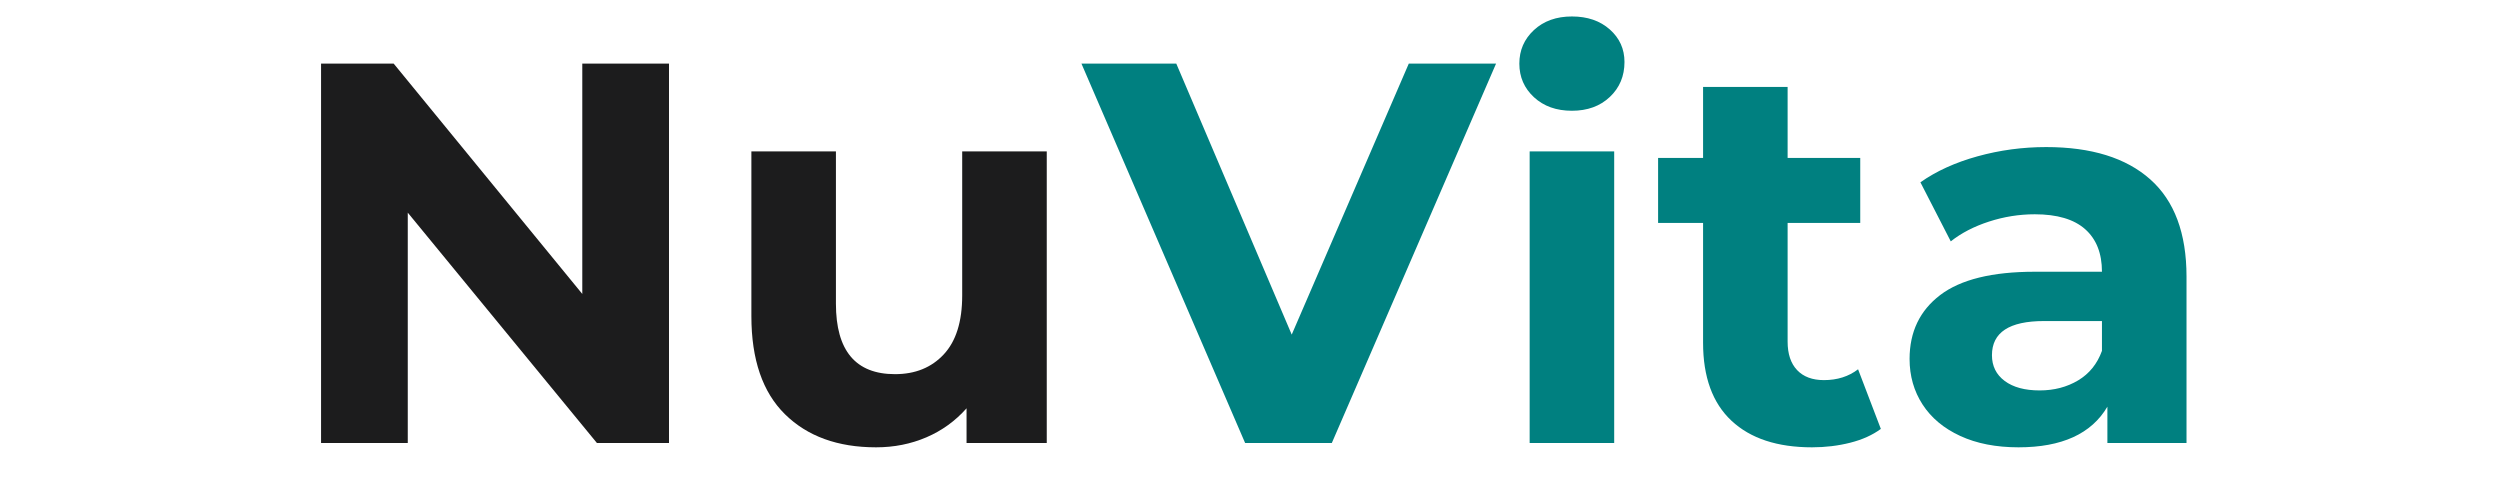 <svg version="1.0" preserveAspectRatio="xMidYMid meet" height="500" viewBox="0 0 1874.88 375" zoomAndPan="magnify" width="2500" xmlns:xlink="http://www.w3.org/1999/xlink" xmlns="http://www.w3.org/2000/svg"><defs><g></g></defs><g fill-opacity="1" fill="#1c1c1d"><g transform="translate(207.001, 332.241)"><g><path d="M 294.688 -284.531 L 294.688 0 L 240.625 0 L 98.766 -172.75 L 98.766 0 L 33.734 0 L 33.734 -284.531 L 88.203 -284.531 L 229.656 -111.781 L 229.656 -284.531 Z M 294.688 -284.531"></path></g></g></g><g fill-opacity="1" fill="#1c1c1d"><g transform="translate(535.431, 332.241)"><g><path d="M 249.578 -218.688 L 249.578 0 L 189.422 0 L 189.422 -26.016 C 181.016 -16.523 170.984 -9.273 159.328 -4.266 C 147.68 0.742 135.082 3.25 121.531 3.25 C 92.812 3.25 70.051 -5.016 53.25 -21.547 C 36.445 -38.078 28.047 -62.598 28.047 -95.109 L 28.047 -218.688 L 91.453 -218.688 L 91.453 -104.469 C 91.453 -69.238 106.223 -51.625 135.766 -51.625 C 150.93 -51.625 163.117 -56.566 172.328 -66.453 C 181.547 -76.348 186.156 -91.051 186.156 -110.562 L 186.156 -218.688 Z M 249.578 -218.688"></path></g></g></g><g fill-opacity="1" fill="#008080"><g transform="translate(814.684, 332.241)"><g><path d="M 307.297 -284.531 L 184.125 0 L 119.094 0 L -3.656 -284.531 L 67.469 -284.531 L 154.047 -81.297 L 241.844 -284.531 Z M 307.297 -284.531"></path></g></g></g><g fill-opacity="1" fill="#008080"><g transform="translate(1117.913, 332.241)"><g><path d="M 29.266 -218.688 L 92.672 -218.688 L 92.672 0 L 29.266 0 Z M 60.969 -249.172 C 49.312 -249.172 39.82 -252.555 32.5 -259.328 C 25.188 -266.098 21.531 -274.5 21.531 -284.531 C 21.531 -294.551 25.188 -302.945 32.5 -309.719 C 39.82 -316.5 49.312 -319.891 60.969 -319.891 C 72.613 -319.891 82.094 -316.633 89.406 -310.125 C 96.727 -303.625 100.391 -295.5 100.391 -285.75 C 100.391 -275.176 96.727 -266.438 89.406 -259.531 C 82.094 -252.625 72.613 -249.172 60.969 -249.172 Z M 60.969 -249.172"></path></g></g></g><g fill-opacity="1" fill="#008080"><g transform="translate(1240.262, 332.241)"><g><path d="M 170.312 -10.562 C 164.082 -5.957 156.426 -2.504 147.344 -0.203 C 138.27 2.098 128.719 3.25 118.688 3.25 C 92.676 3.25 72.555 -3.383 58.328 -16.656 C 44.098 -29.938 36.984 -49.453 36.984 -75.203 L 36.984 -165.031 L 3.25 -165.031 L 3.25 -213.797 L 36.984 -213.797 L 36.984 -267.047 L 100.391 -267.047 L 100.391 -213.797 L 154.859 -213.797 L 154.859 -165.031 L 100.391 -165.031 L 100.391 -76.016 C 100.391 -66.797 102.758 -59.68 107.5 -54.672 C 112.25 -49.66 118.957 -47.156 127.625 -47.156 C 137.656 -47.156 146.191 -49.863 153.234 -55.281 Z M 170.312 -10.562"></path></g></g></g><g fill-opacity="1" fill="#008080"><g transform="translate(1417.078, 332.241)"><g><path d="M 117.469 -221.938 C 151.344 -221.938 177.359 -213.875 195.516 -197.75 C 213.672 -181.625 222.75 -157.301 222.75 -124.781 L 222.75 0 L 163.406 0 L 163.406 -27.234 C 151.477 -6.91 129.254 3.25 96.734 3.25 C 79.93 3.25 65.363 0.406 53.031 -5.281 C 40.707 -10.969 31.297 -18.828 24.797 -28.859 C 18.297 -38.891 15.047 -50.27 15.047 -63 C 15.047 -83.32 22.695 -99.305 38 -110.953 C 53.312 -122.609 76.957 -128.438 108.938 -128.438 L 159.328 -128.438 C 159.328 -142.258 155.129 -152.895 146.734 -160.344 C 138.336 -167.801 125.738 -171.531 108.938 -171.531 C 97.281 -171.531 85.828 -169.703 74.578 -166.047 C 63.336 -162.391 53.789 -157.441 45.938 -151.203 L 23.172 -195.516 C 35.086 -203.91 49.379 -210.41 66.047 -215.016 C 82.711 -219.629 99.852 -221.938 117.469 -221.938 Z M 112.594 -39.422 C 123.426 -39.422 133.039 -41.926 141.438 -46.938 C 149.844 -51.957 155.805 -59.344 159.328 -69.094 L 159.328 -91.453 L 115.844 -91.453 C 89.832 -91.453 76.828 -82.914 76.828 -65.844 C 76.828 -57.719 80.008 -51.281 86.375 -46.531 C 92.738 -41.789 101.477 -39.422 112.594 -39.422 Z M 112.594 -39.422"></path></g></g></g></svg>